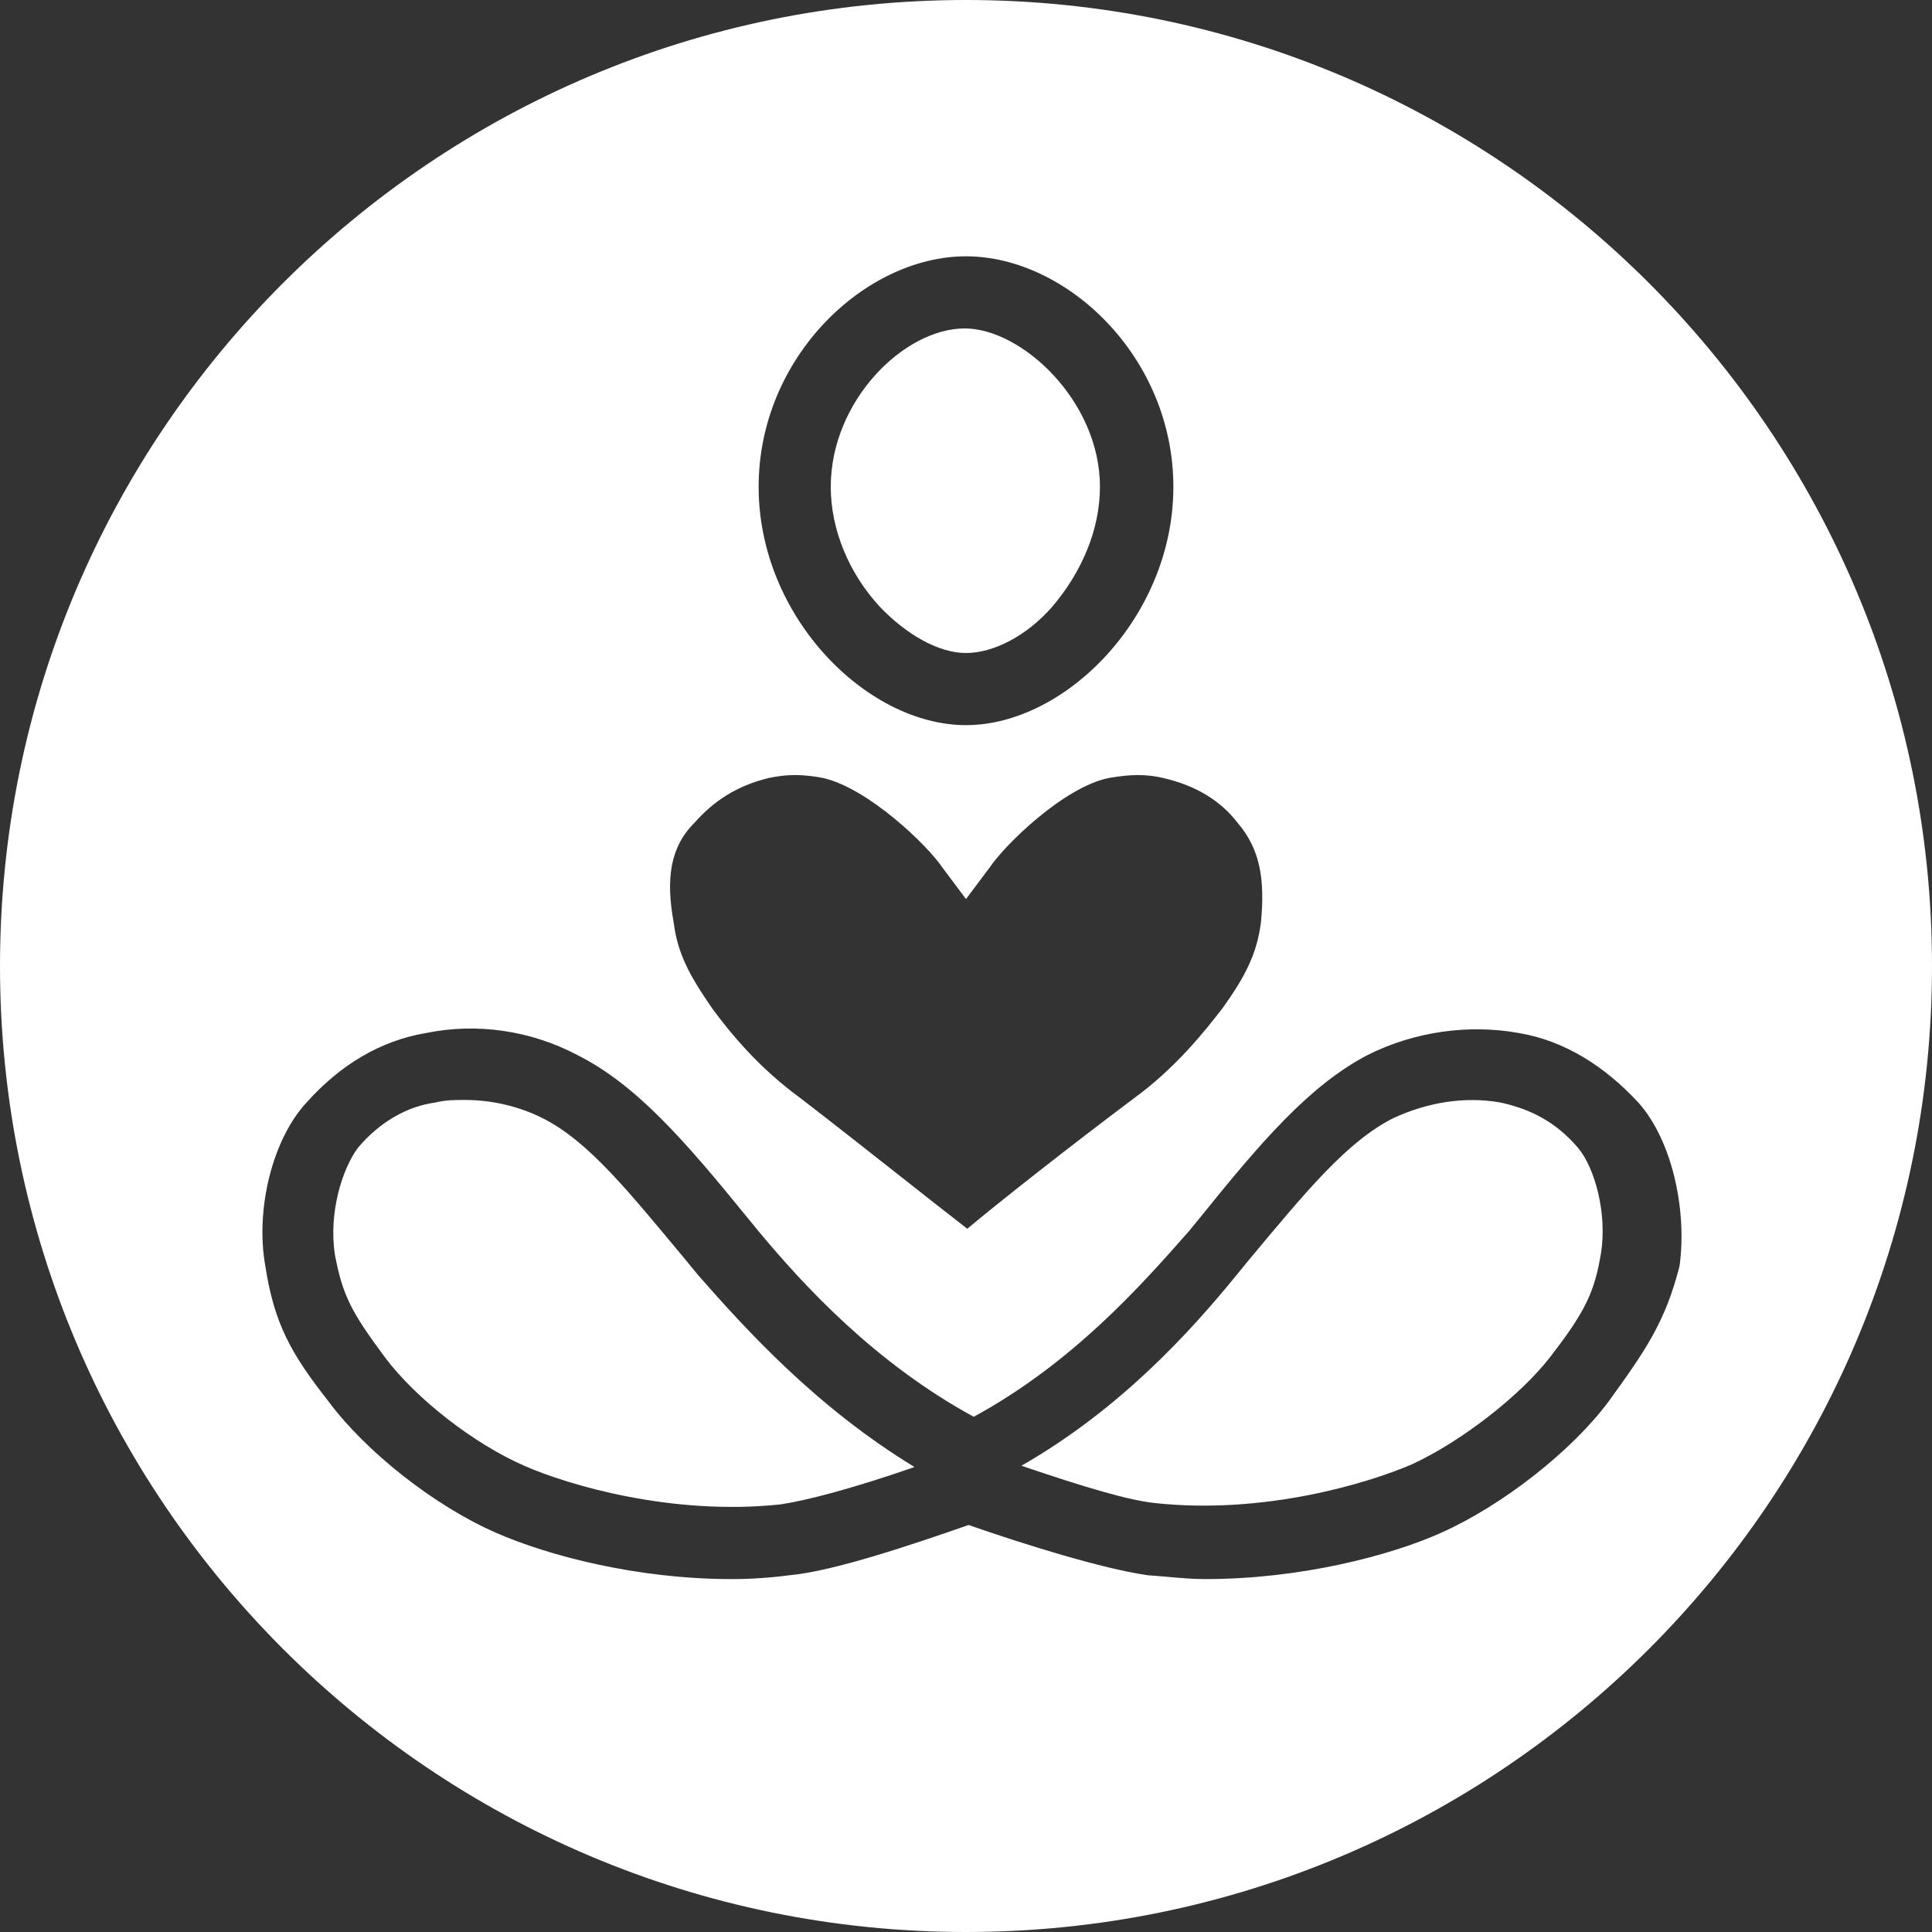 <?xml version="1.0" encoding="utf-8"?>
<!-- Generator: Adobe Illustrator 27.3.0, SVG Export Plug-In . SVG Version: 6.00 Build 0)  -->
<svg version="1.1" id="Layer_2_1_" xmlns="http://www.w3.org/2000/svg" xmlns:xlink="http://www.w3.org/1999/xlink" x="0px" y="0px"
	 viewBox="0 0 150 150" style="enable-background:new 0 0 150 150;" xml:space="preserve">
<rect x="0" y="0" width="150" height="150" fill="#333333" stroke="none"/>
<style type="text/css">
	.st0{fill:#FFFFFF;}
</style>
<g>
	<path class="st0" d="M75,0C33.6,0,0,33.6,0,75s33.6,75,75,75s75-33.6,75-75S116.4,0,75,0z M75,19.9c7.8,0,16.1,7.8,16.1,17.9
		S82.7,56.3,75,56.3s-16.1-8.4-16.1-18.5S67.2,19.9,75,19.9z M53.9,63.9c1.5-1.7,3.3-2.9,5.8-3.5c1.4-0.3,2.6-0.3,4.2,0
		c3.5,0.8,8.1,5.2,9.3,7l1.8,2.4l1.8-2.4c1.2-1.8,5.8-6.3,9.3-7c1.7-0.3,2.9-0.3,4.2,0c2.6,0.6,4.5,1.8,5.8,3.5
		c1.8,2.1,2.1,4.5,1.8,7.7c-0.3,2.4-1.2,4.2-3,6.7c-1.4,1.8-3.6,4.6-6.9,7c-4.8,3.6-10.4,8-12.9,10.1c-2.6-2-8.1-6.4-12.9-10.1
		c-3.3-2.4-5.5-5.1-6.9-7c-1.8-2.6-2.7-4.3-3-6.7C51.7,68.3,52,65.8,53.9,63.9z M124.9,108.8c-2.9,3.9-8.3,8.1-13,10.2
		c-4,1.8-11,3.6-18.3,3.6c-1.5,0-3-0.2-4.5-0.3c-3.5-0.5-9.6-2.4-13.9-3.9c-4.3,1.5-10.5,3.6-13.9,3.9c-1.5,0.2-3,0.3-4.5,0.3
		c-7.3,0-14.2-1.8-18.3-3.6c-4.8-2.1-10.1-6.3-13-10.2c-2.9-3.7-4.2-6-4.9-10.5c-0.8-4.5,0.6-9.9,3.2-12.7c2.6-2.9,5.7-4.8,9.3-5.4
		c3.9-0.8,8.1-0.2,11.7,1.7c4.6,2.3,8.4,6.7,13.2,12.6l0.9,1.1c3.5,4.2,9,10.2,16.7,14.4c7.7-4.2,13-10.2,16.7-14.4l0.9-1.1
		c4.6-5.7,8.4-10.2,13-12.6c3.6-1.8,7.8-2.4,11.7-1.7c3.6,0.6,6.7,2.6,9.3,5.4c2.6,2.9,3.8,8.3,3.2,12.7
		C129.3,102.6,127.8,104.8,124.9,108.8z"/>
	<path class="st0" d="M124.3,97.3c-0.5,3-1.2,4.5-3.9,8c-2.3,3-6.9,6.6-10.8,8.4c-3.5,1.5-11.5,3.9-19.9,3c-2-0.2-5.4-1.2-10.4-2.9
		C87,109.4,92.5,103.3,96,99l0.9-1.1c4.5-5.4,7.7-9.3,11.3-11.1c2.6-1.2,5.5-1.7,8.3-1.2c2.3,0.5,4.3,1.5,6,3.5
		C123.8,90.6,124.8,94.2,124.3,97.3z"/>
	<path class="st0" d="M71,113.9c-4.9,1.7-8.4,2.6-10.4,2.9c-8.4,0.9-16.5-1.5-19.9-3c-3.9-1.7-8.4-5.2-10.8-8.4
		c-2.6-3.5-3.3-4.8-3.9-8c-0.5-3.3,0.6-6.7,1.8-8.3c1.7-2,3.8-3.2,6-3.5c0.8-0.2,1.5-0.2,2.3-0.2c2.1,0,4.2,0.5,6,1.4
		c3.6,1.8,6.7,5.7,11.2,11.1l0.9,1.1C57.9,103.2,63.3,109.2,71,113.9z"/>
	<path class="st0" d="M85.4,37.8c0,3.3-1.4,6.6-3.7,9.3c-2,2.3-4.6,3.6-6.7,3.6s-4.6-1.4-6.7-3.6c-2.4-2.6-3.8-6-3.8-9.3
		c0-6.7,5.7-12.3,10.4-12.3C79.3,25.5,85.4,31.1,85.4,37.8z"/>
</g>
</svg>
